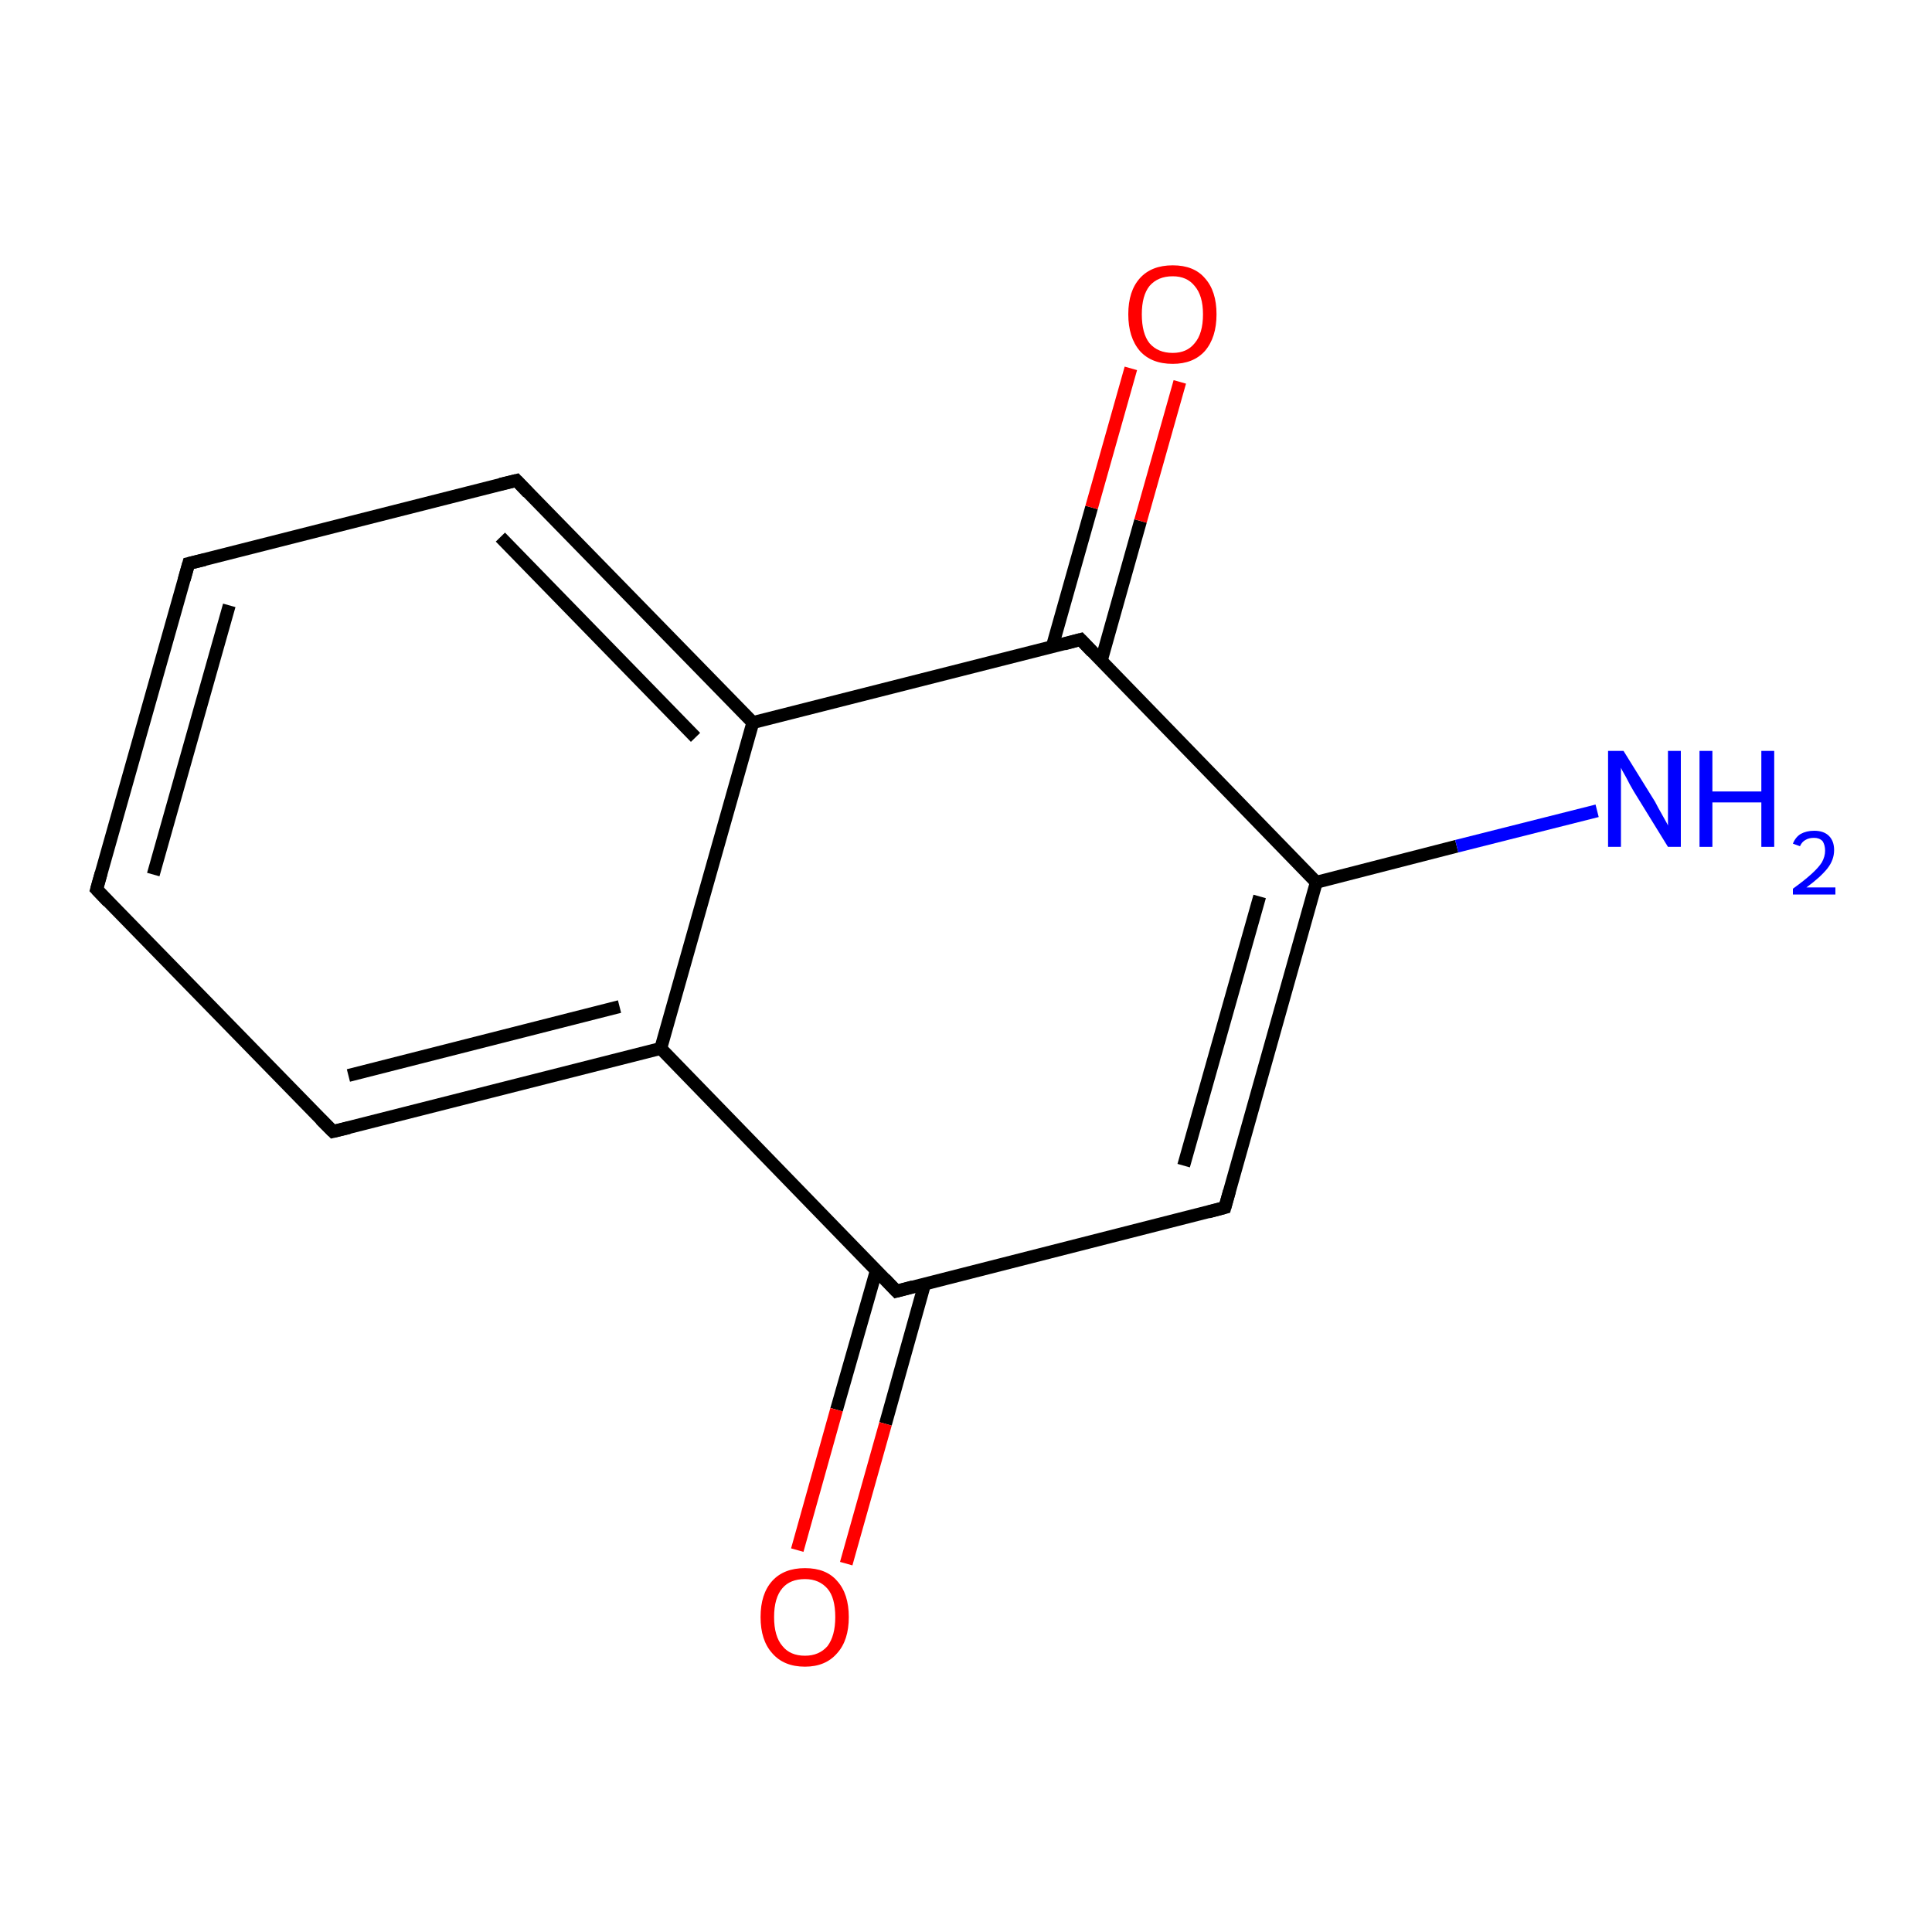 <?xml version='1.0' encoding='iso-8859-1'?>
<svg version='1.1' baseProfile='full'
              xmlns='http://www.w3.org/2000/svg'
                      xmlns:rdkit='http://www.rdkit.org/xml'
                      xmlns:xlink='http://www.w3.org/1999/xlink'
                  xml:space='preserve'
width='300px' height='300px' viewBox='0 0 300 300'>
<!-- END OF HEADER -->
<rect style='opacity:1.0;fill:none;stroke:none' width='300.0' height='300.0' x='0.0' y='0.0'> </rect>
<path class='bond-0 atom-0 atom-1' d='M 15.0,138.1 L 29.3,87.5' style='fill:none;fill-rule:evenodd;stroke:#000000;stroke-width:2.0px;stroke-linecap:butt;stroke-linejoin:miter;stroke-opacity:1' />
<path class='bond-0 atom-0 atom-1' d='M 23.8,135.8 L 35.6,94.0' style='fill:none;fill-rule:evenodd;stroke:#000000;stroke-width:2.0px;stroke-linecap:butt;stroke-linejoin:miter;stroke-opacity:1' />
<path class='bond-1 atom-1 atom-2' d='M 29.3,87.5 L 80.2,74.6' style='fill:none;fill-rule:evenodd;stroke:#000000;stroke-width:2.0px;stroke-linecap:butt;stroke-linejoin:miter;stroke-opacity:1' />
<path class='bond-2 atom-2 atom-3' d='M 80.2,74.6 L 116.9,112.2' style='fill:none;fill-rule:evenodd;stroke:#000000;stroke-width:2.0px;stroke-linecap:butt;stroke-linejoin:miter;stroke-opacity:1' />
<path class='bond-2 atom-2 atom-3' d='M 77.7,83.4 L 108.0,114.5' style='fill:none;fill-rule:evenodd;stroke:#000000;stroke-width:2.0px;stroke-linecap:butt;stroke-linejoin:miter;stroke-opacity:1' />
<path class='bond-3 atom-3 atom-4' d='M 116.9,112.2 L 102.6,162.8' style='fill:none;fill-rule:evenodd;stroke:#000000;stroke-width:2.0px;stroke-linecap:butt;stroke-linejoin:miter;stroke-opacity:1' />
<path class='bond-4 atom-4 atom-5' d='M 102.6,162.8 L 51.7,175.7' style='fill:none;fill-rule:evenodd;stroke:#000000;stroke-width:2.0px;stroke-linecap:butt;stroke-linejoin:miter;stroke-opacity:1' />
<path class='bond-4 atom-4 atom-5' d='M 96.2,156.3 L 54.1,167.0' style='fill:none;fill-rule:evenodd;stroke:#000000;stroke-width:2.0px;stroke-linecap:butt;stroke-linejoin:miter;stroke-opacity:1' />
<path class='bond-5 atom-4 atom-6' d='M 102.6,162.8 L 139.2,200.5' style='fill:none;fill-rule:evenodd;stroke:#000000;stroke-width:2.0px;stroke-linecap:butt;stroke-linejoin:miter;stroke-opacity:1' />
<path class='bond-6 atom-6 atom-7' d='M 136.1,197.2 L 129.9,218.9' style='fill:none;fill-rule:evenodd;stroke:#000000;stroke-width:2.0px;stroke-linecap:butt;stroke-linejoin:miter;stroke-opacity:1' />
<path class='bond-6 atom-6 atom-7' d='M 129.9,218.9 L 123.8,240.7' style='fill:none;fill-rule:evenodd;stroke:#FF0000;stroke-width:2.0px;stroke-linecap:butt;stroke-linejoin:miter;stroke-opacity:1' />
<path class='bond-6 atom-6 atom-7' d='M 143.6,199.3 L 137.5,221.1' style='fill:none;fill-rule:evenodd;stroke:#000000;stroke-width:2.0px;stroke-linecap:butt;stroke-linejoin:miter;stroke-opacity:1' />
<path class='bond-6 atom-6 atom-7' d='M 137.5,221.1 L 131.4,242.8' style='fill:none;fill-rule:evenodd;stroke:#FF0000;stroke-width:2.0px;stroke-linecap:butt;stroke-linejoin:miter;stroke-opacity:1' />
<path class='bond-7 atom-6 atom-8' d='M 139.2,200.5 L 190.2,187.5' style='fill:none;fill-rule:evenodd;stroke:#000000;stroke-width:2.0px;stroke-linecap:butt;stroke-linejoin:miter;stroke-opacity:1' />
<path class='bond-8 atom-8 atom-9' d='M 190.2,187.5 L 204.4,137.0' style='fill:none;fill-rule:evenodd;stroke:#000000;stroke-width:2.0px;stroke-linecap:butt;stroke-linejoin:miter;stroke-opacity:1' />
<path class='bond-8 atom-8 atom-9' d='M 183.8,181.0 L 195.6,139.2' style='fill:none;fill-rule:evenodd;stroke:#000000;stroke-width:2.0px;stroke-linecap:butt;stroke-linejoin:miter;stroke-opacity:1' />
<path class='bond-9 atom-9 atom-10' d='M 204.4,137.0 L 167.8,99.3' style='fill:none;fill-rule:evenodd;stroke:#000000;stroke-width:2.0px;stroke-linecap:butt;stroke-linejoin:miter;stroke-opacity:1' />
<path class='bond-10 atom-10 atom-11' d='M 171.0,102.6 L 177.1,80.9' style='fill:none;fill-rule:evenodd;stroke:#000000;stroke-width:2.0px;stroke-linecap:butt;stroke-linejoin:miter;stroke-opacity:1' />
<path class='bond-10 atom-10 atom-11' d='M 177.1,80.9 L 183.2,59.3' style='fill:none;fill-rule:evenodd;stroke:#FF0000;stroke-width:2.0px;stroke-linecap:butt;stroke-linejoin:miter;stroke-opacity:1' />
<path class='bond-10 atom-10 atom-11' d='M 163.4,100.4 L 169.5,78.8' style='fill:none;fill-rule:evenodd;stroke:#000000;stroke-width:2.0px;stroke-linecap:butt;stroke-linejoin:miter;stroke-opacity:1' />
<path class='bond-10 atom-10 atom-11' d='M 169.5,78.8 L 175.6,57.2' style='fill:none;fill-rule:evenodd;stroke:#FF0000;stroke-width:2.0px;stroke-linecap:butt;stroke-linejoin:miter;stroke-opacity:1' />
<path class='bond-11 atom-9 atom-12' d='M 204.4,137.0 L 226.2,131.4' style='fill:none;fill-rule:evenodd;stroke:#000000;stroke-width:2.0px;stroke-linecap:butt;stroke-linejoin:miter;stroke-opacity:1' />
<path class='bond-11 atom-9 atom-12' d='M 226.2,131.4 L 248.0,125.9' style='fill:none;fill-rule:evenodd;stroke:#0000FF;stroke-width:2.0px;stroke-linecap:butt;stroke-linejoin:miter;stroke-opacity:1' />
<path class='bond-12 atom-5 atom-0' d='M 51.7,175.7 L 15.0,138.1' style='fill:none;fill-rule:evenodd;stroke:#000000;stroke-width:2.0px;stroke-linecap:butt;stroke-linejoin:miter;stroke-opacity:1' />
<path class='bond-13 atom-10 atom-3' d='M 167.8,99.3 L 116.9,112.2' style='fill:none;fill-rule:evenodd;stroke:#000000;stroke-width:2.0px;stroke-linecap:butt;stroke-linejoin:miter;stroke-opacity:1' />
<path d='M 15.7,135.6 L 15.0,138.1 L 16.8,140.0' style='fill:none;stroke:#000000;stroke-width:2.0px;stroke-linecap:butt;stroke-linejoin:miter;stroke-miterlimit:10;stroke-opacity:1;' />
<path d='M 28.6,90.0 L 29.3,87.5 L 31.8,86.9' style='fill:none;stroke:#000000;stroke-width:2.0px;stroke-linecap:butt;stroke-linejoin:miter;stroke-miterlimit:10;stroke-opacity:1;' />
<path d='M 77.7,75.2 L 80.2,74.6 L 82.0,76.5' style='fill:none;stroke:#000000;stroke-width:2.0px;stroke-linecap:butt;stroke-linejoin:miter;stroke-miterlimit:10;stroke-opacity:1;' />
<path d='M 54.2,175.1 L 51.7,175.7 L 49.8,173.8' style='fill:none;stroke:#000000;stroke-width:2.0px;stroke-linecap:butt;stroke-linejoin:miter;stroke-miterlimit:10;stroke-opacity:1;' />
<path d='M 137.4,198.6 L 139.2,200.5 L 141.8,199.8' style='fill:none;stroke:#000000;stroke-width:2.0px;stroke-linecap:butt;stroke-linejoin:miter;stroke-miterlimit:10;stroke-opacity:1;' />
<path d='M 187.6,188.2 L 190.2,187.5 L 190.9,185.0' style='fill:none;stroke:#000000;stroke-width:2.0px;stroke-linecap:butt;stroke-linejoin:miter;stroke-miterlimit:10;stroke-opacity:1;' />
<path d='M 169.6,101.2 L 167.8,99.3 L 165.2,100.0' style='fill:none;stroke:#000000;stroke-width:2.0px;stroke-linecap:butt;stroke-linejoin:miter;stroke-miterlimit:10;stroke-opacity:1;' />
<path class='atom-7' d='M 118.1 251.1
Q 118.1 247.5, 119.9 245.5
Q 121.7 243.5, 125.0 243.5
Q 128.3 243.5, 130.0 245.5
Q 131.8 247.5, 131.8 251.1
Q 131.8 254.7, 130.0 256.7
Q 128.2 258.8, 125.0 258.8
Q 121.7 258.8, 119.9 256.7
Q 118.1 254.7, 118.1 251.1
M 125.0 257.1
Q 127.2 257.1, 128.5 255.6
Q 129.7 254.0, 129.7 251.1
Q 129.7 248.1, 128.5 246.7
Q 127.2 245.2, 125.0 245.2
Q 122.7 245.2, 121.5 246.6
Q 120.2 248.1, 120.2 251.1
Q 120.2 254.1, 121.5 255.6
Q 122.7 257.1, 125.0 257.1
' fill='#FF0000'/>
<path class='atom-11' d='M 175.2 48.8
Q 175.2 45.2, 177.0 43.2
Q 178.8 41.2, 182.1 41.2
Q 185.4 41.2, 187.1 43.2
Q 188.9 45.2, 188.9 48.8
Q 188.9 52.4, 187.1 54.5
Q 185.3 56.5, 182.1 56.5
Q 178.8 56.5, 177.0 54.5
Q 175.2 52.4, 175.2 48.8
M 182.1 54.8
Q 184.3 54.8, 185.5 53.3
Q 186.8 51.8, 186.8 48.8
Q 186.8 45.9, 185.5 44.4
Q 184.3 42.9, 182.1 42.9
Q 179.8 42.9, 178.5 44.4
Q 177.3 45.9, 177.3 48.8
Q 177.3 51.8, 178.5 53.3
Q 179.8 54.8, 182.1 54.8
' fill='#FF0000'/>
<path class='atom-12' d='M 252.1 116.6
L 257.0 124.5
Q 257.4 125.3, 258.2 126.7
Q 259.0 128.1, 259.0 128.2
L 259.0 116.6
L 261.0 116.6
L 261.0 131.5
L 259.0 131.5
L 253.7 122.9
Q 253.1 121.9, 252.5 120.7
Q 251.8 119.5, 251.7 119.2
L 251.7 131.5
L 249.7 131.5
L 249.7 116.6
L 252.1 116.6
' fill='#0000FF'/>
<path class='atom-12' d='M 263.9 116.6
L 265.9 116.6
L 265.9 122.9
L 273.5 122.9
L 273.5 116.6
L 275.5 116.6
L 275.5 131.5
L 273.5 131.5
L 273.5 124.6
L 265.9 124.6
L 265.9 131.5
L 263.9 131.5
L 263.9 116.6
' fill='#0000FF'/>
<path class='atom-12' d='M 278.4 131.0
Q 278.8 130.0, 279.6 129.5
Q 280.5 129.0, 281.7 129.0
Q 283.2 129.0, 284.0 129.8
Q 284.8 130.6, 284.8 132.0
Q 284.8 133.5, 283.8 134.8
Q 282.7 136.2, 280.5 137.8
L 285.0 137.8
L 285.0 138.9
L 278.4 138.9
L 278.4 138.0
Q 280.2 136.7, 281.3 135.7
Q 282.4 134.7, 282.9 133.9
Q 283.4 133.0, 283.4 132.1
Q 283.4 131.2, 283.0 130.6
Q 282.5 130.1, 281.7 130.1
Q 280.9 130.1, 280.4 130.4
Q 279.8 130.7, 279.5 131.4
L 278.4 131.0
' fill='#0000FF'/>
</svg>
